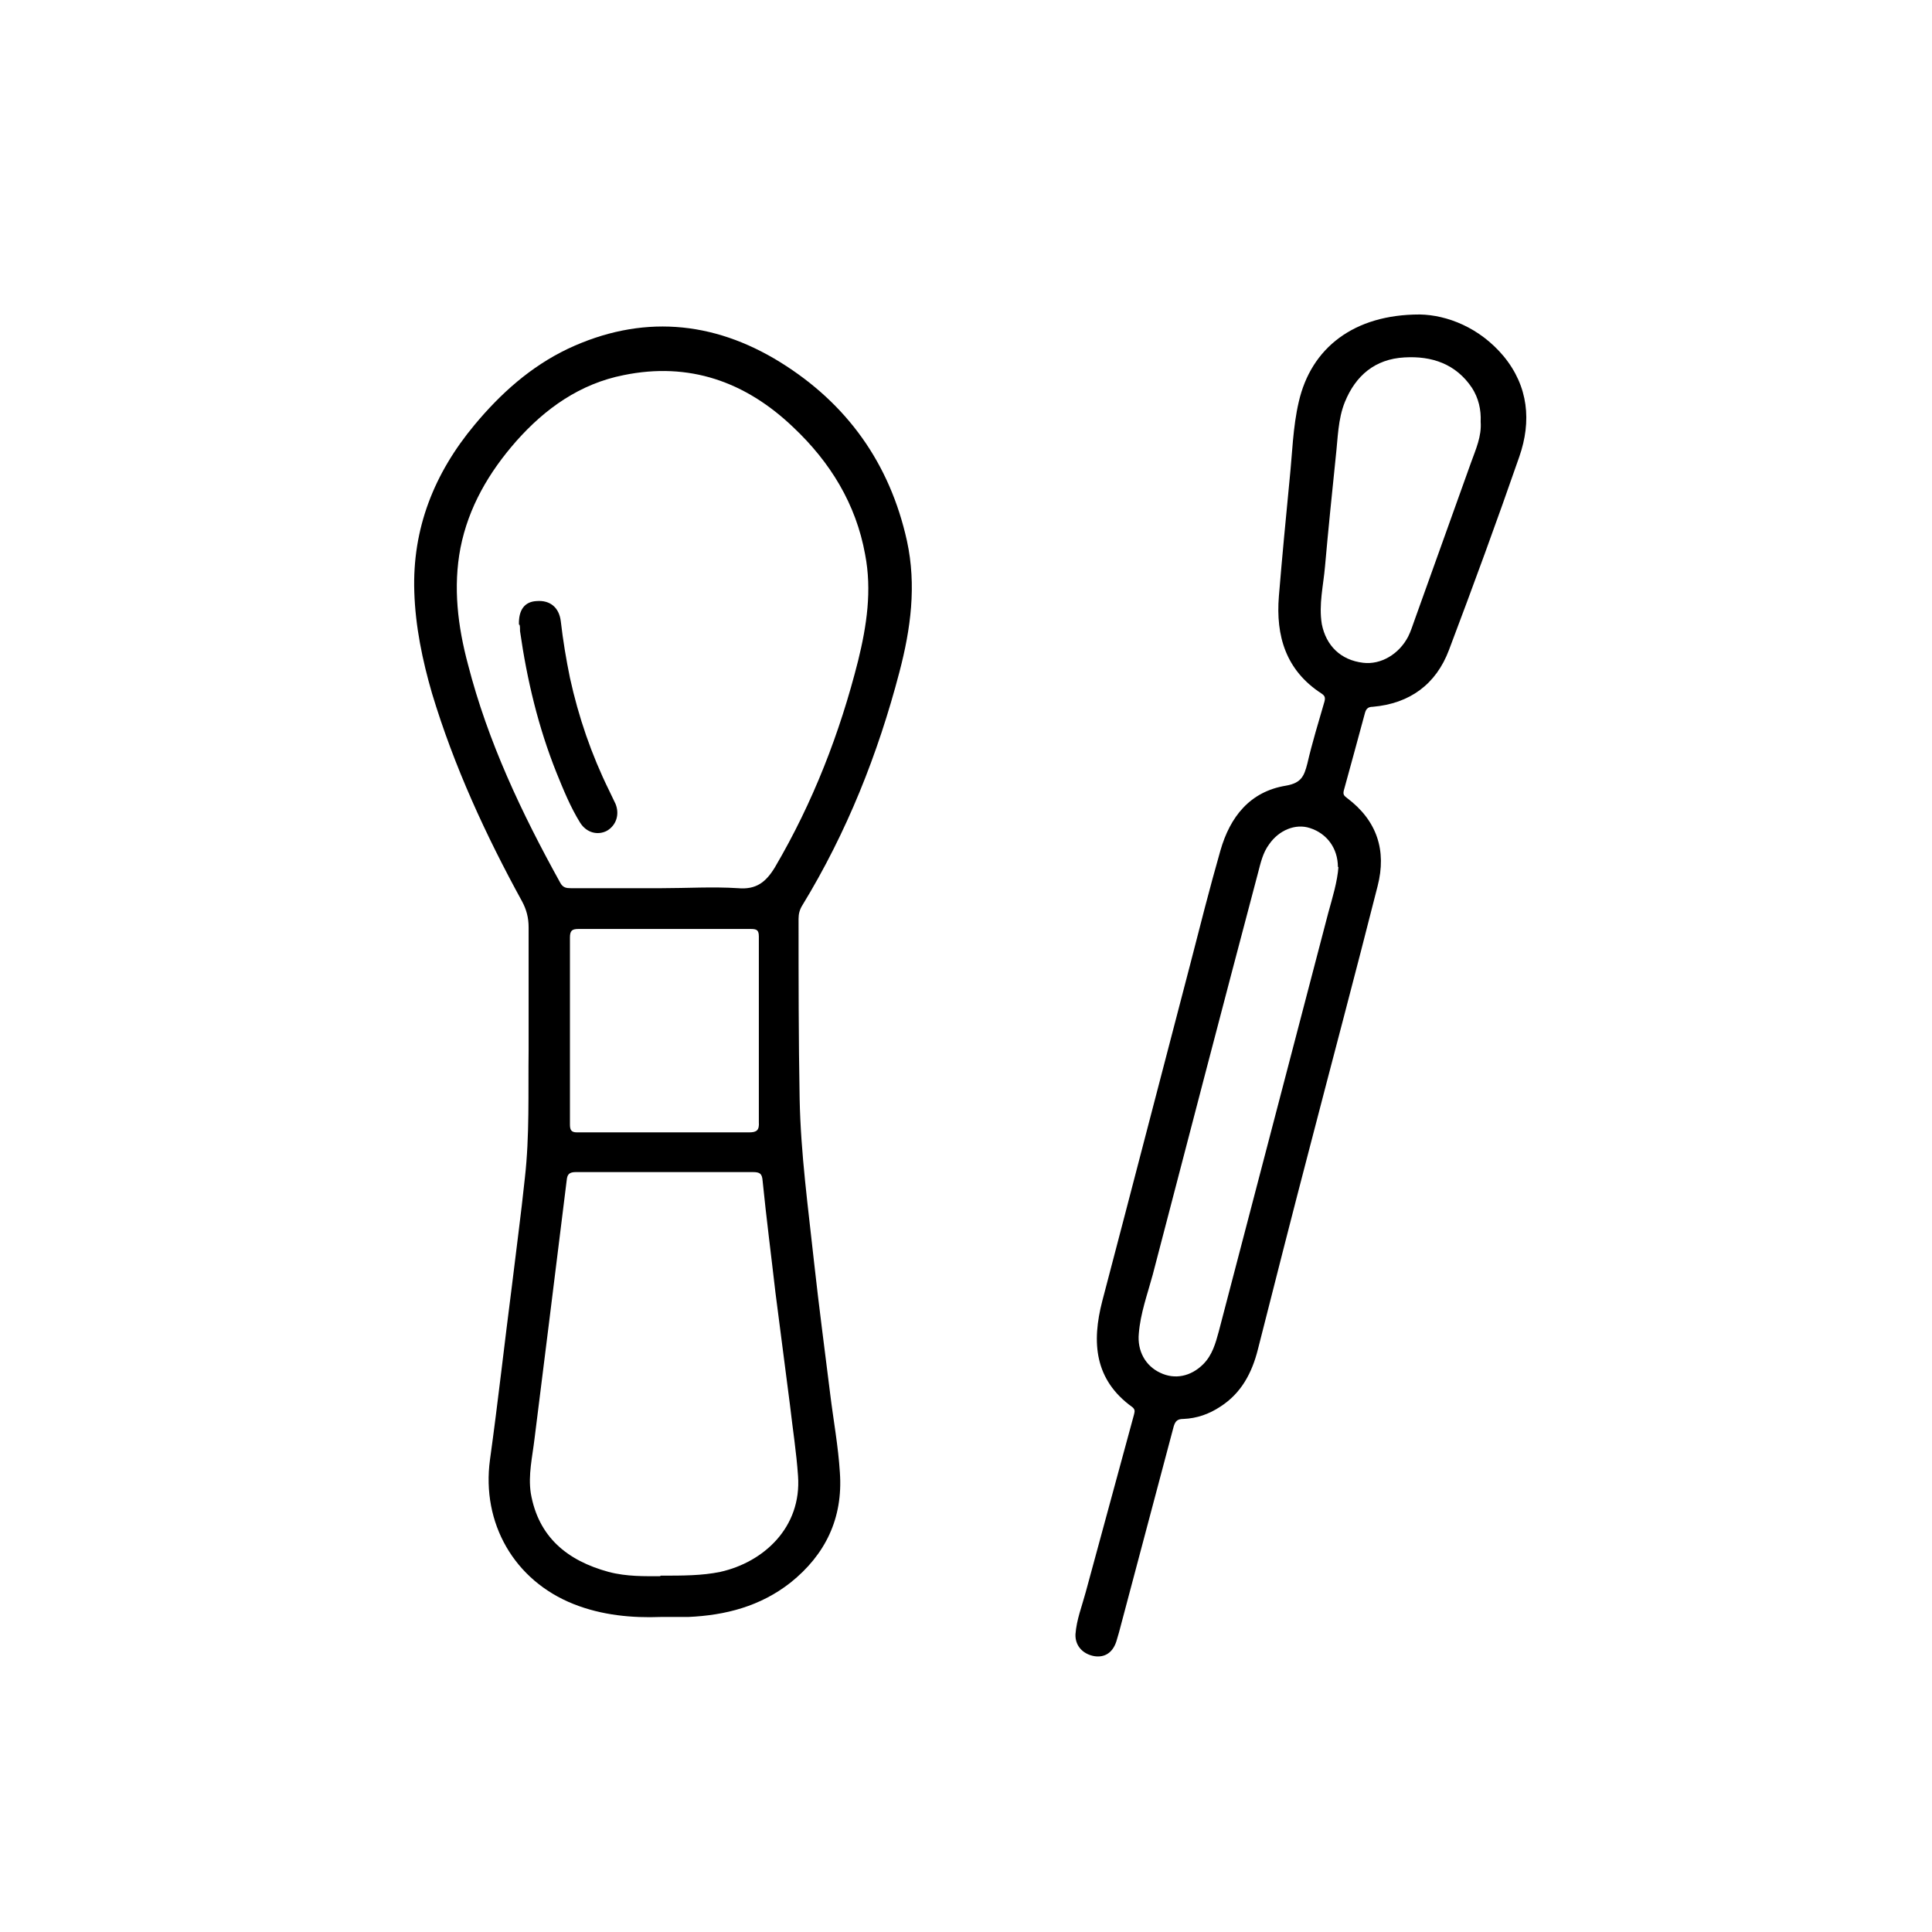 <svg viewBox="0 0 36 36" xmlns="http://www.w3.org/2000/svg" id="Layer_3">
  <path d="M12.31,30.13c-.53.02-1.09-.03-1.62-.24-1.11-.44-1.72-1.51-1.56-2.69.15-1.08.27-2.17.41-3.25.08-.67.17-1.33.24-2,.09-.79.06-1.59.07-2.39,0-.76,0-1.52,0-2.28,0-.18-.04-.33-.12-.48-.68-1.24-1.27-2.52-1.68-3.88-.18-.62-.31-1.25-.33-1.89-.04-1.18.37-2.21,1.12-3.11.49-.59,1.05-1.09,1.74-1.42,1.36-.64,2.7-.53,3.96.25,1.24.77,2.04,1.88,2.36,3.33.18.83.07,1.64-.14,2.44-.4,1.53-.98,2.99-1.81,4.35-.05.08-.07.16-.07.25,0,1.12,0,2.24.02,3.35.02,1.03.16,2.04.27,3.06.09.82.2,1.64.3,2.45.06.49.15.97.18,1.46.06.85-.27,1.53-.92,2.05-.56.44-1.21.61-1.91.64-.15,0-.3,0-.5,0ZM12.33,16.55c.47,0,.95-.03,1.42,0,.34.03.52-.11.69-.39.71-1.21,1.21-2.5,1.55-3.85.16-.65.26-1.31.13-1.98-.17-.94-.65-1.72-1.34-2.37-.89-.85-1.94-1.22-3.16-.97-.81.16-1.46.62-2,1.23-.51.58-.89,1.23-1.04,1.99-.14.73-.05,1.46.14,2.17.37,1.44,1,2.77,1.72,4.07.05.09.11.1.2.1.57,0,1.14,0,1.7,0ZM12.31,29.36c.42,0,.77,0,1.11-.07.81-.18,1.52-.83,1.45-1.79-.03-.44-.1-.88-.15-1.32-.09-.7-.18-1.39-.27-2.09-.08-.7-.17-1.39-.24-2.09-.01-.13-.05-.16-.18-.16-1.1,0-2.2,0-3.3,0-.12,0-.16.04-.17.15-.11.89-.22,1.77-.33,2.66-.09.72-.18,1.44-.27,2.16-.04.34-.12.67-.07,1.01.14.82.68,1.26,1.45,1.47.34.09.68.08.96.08ZM10.62,19.2s0,0,0,0c0,.58,0,1.17,0,1.75,0,.1.02.15.13.15,1.07,0,2.14,0,3.21,0,.14,0,.19-.04.18-.19,0-1.15,0-2.3,0-3.46,0-.12-.04-.14-.15-.14-1.07,0-2.14,0-3.21,0-.12,0-.16.03-.16.16,0,.58,0,1.16,0,1.74Z"></path>
  <path d="M26.46,5.86c.5.01,1.11.24,1.56.78.46.56.52,1.21.29,1.87-.42,1.21-.86,2.41-1.31,3.6-.24.64-.73,1-1.42,1.06-.1,0-.13.05-.15.13-.13.48-.26.96-.39,1.43-.02.08.01.1.06.14.56.42.74.98.57,1.64-.41,1.62-.84,3.23-1.26,4.85-.33,1.26-.65,2.52-.97,3.78-.11.44-.31.82-.7,1.07-.21.14-.44.22-.69.23-.11,0-.15.04-.18.14-.34,1.28-.68,2.56-1.02,3.84-.02.06-.03.11-.05.17-.07.21-.22.3-.41.27-.22-.04-.36-.2-.35-.41.02-.27.12-.52.19-.78.3-1.1.6-2.21.9-3.31.01-.05.03-.09-.03-.14-.71-.51-.76-1.21-.56-1.98.55-2.09,1.09-4.18,1.64-6.28.18-.7.36-1.41.56-2.11.18-.63.55-1.1,1.22-1.21.29-.05.34-.18.4-.41.09-.39.21-.78.32-1.16.02-.08,0-.11-.06-.15-.66-.43-.85-1.07-.79-1.81.06-.73.13-1.46.2-2.18.05-.48.06-.97.17-1.44.23-1.01,1.03-1.63,2.25-1.63ZM24.93,16.16c0-.36-.21-.63-.52-.73-.27-.09-.58.04-.76.3-.12.16-.16.35-.21.54-.66,2.49-1.31,4.99-1.96,7.48-.1.37-.23.72-.26,1.1-.03.32.12.6.4.73.27.13.57.07.8-.16.17-.17.23-.39.29-.61.68-2.6,1.36-5.2,2.04-7.8.08-.29.17-.58.19-.86ZM27.59,7.86c.01-.23-.04-.44-.16-.63-.3-.45-.75-.6-1.26-.57-.55.03-.91.34-1.11.83-.13.32-.13.67-.17,1.02-.07.68-.14,1.36-.2,2.04-.03.36-.12.71-.06,1.08.08.4.35.67.77.72.33.04.67-.16.84-.49.05-.1.08-.2.12-.31.35-.98.7-1.95,1.05-2.93.09-.25.2-.49.18-.76Z"></path>
  <path d="M9.67,11.64c-.01-.28.11-.43.33-.44.25-.02.42.12.45.38.04.35.1.71.17,1.05.16.73.4,1.43.73,2.1.04.08.08.17.12.25.08.2.01.4-.16.5-.17.09-.38.04-.5-.15-.18-.29-.31-.61-.44-.93-.34-.85-.55-1.73-.68-2.64,0-.05,0-.1-.01-.12Z"></path>
</svg>